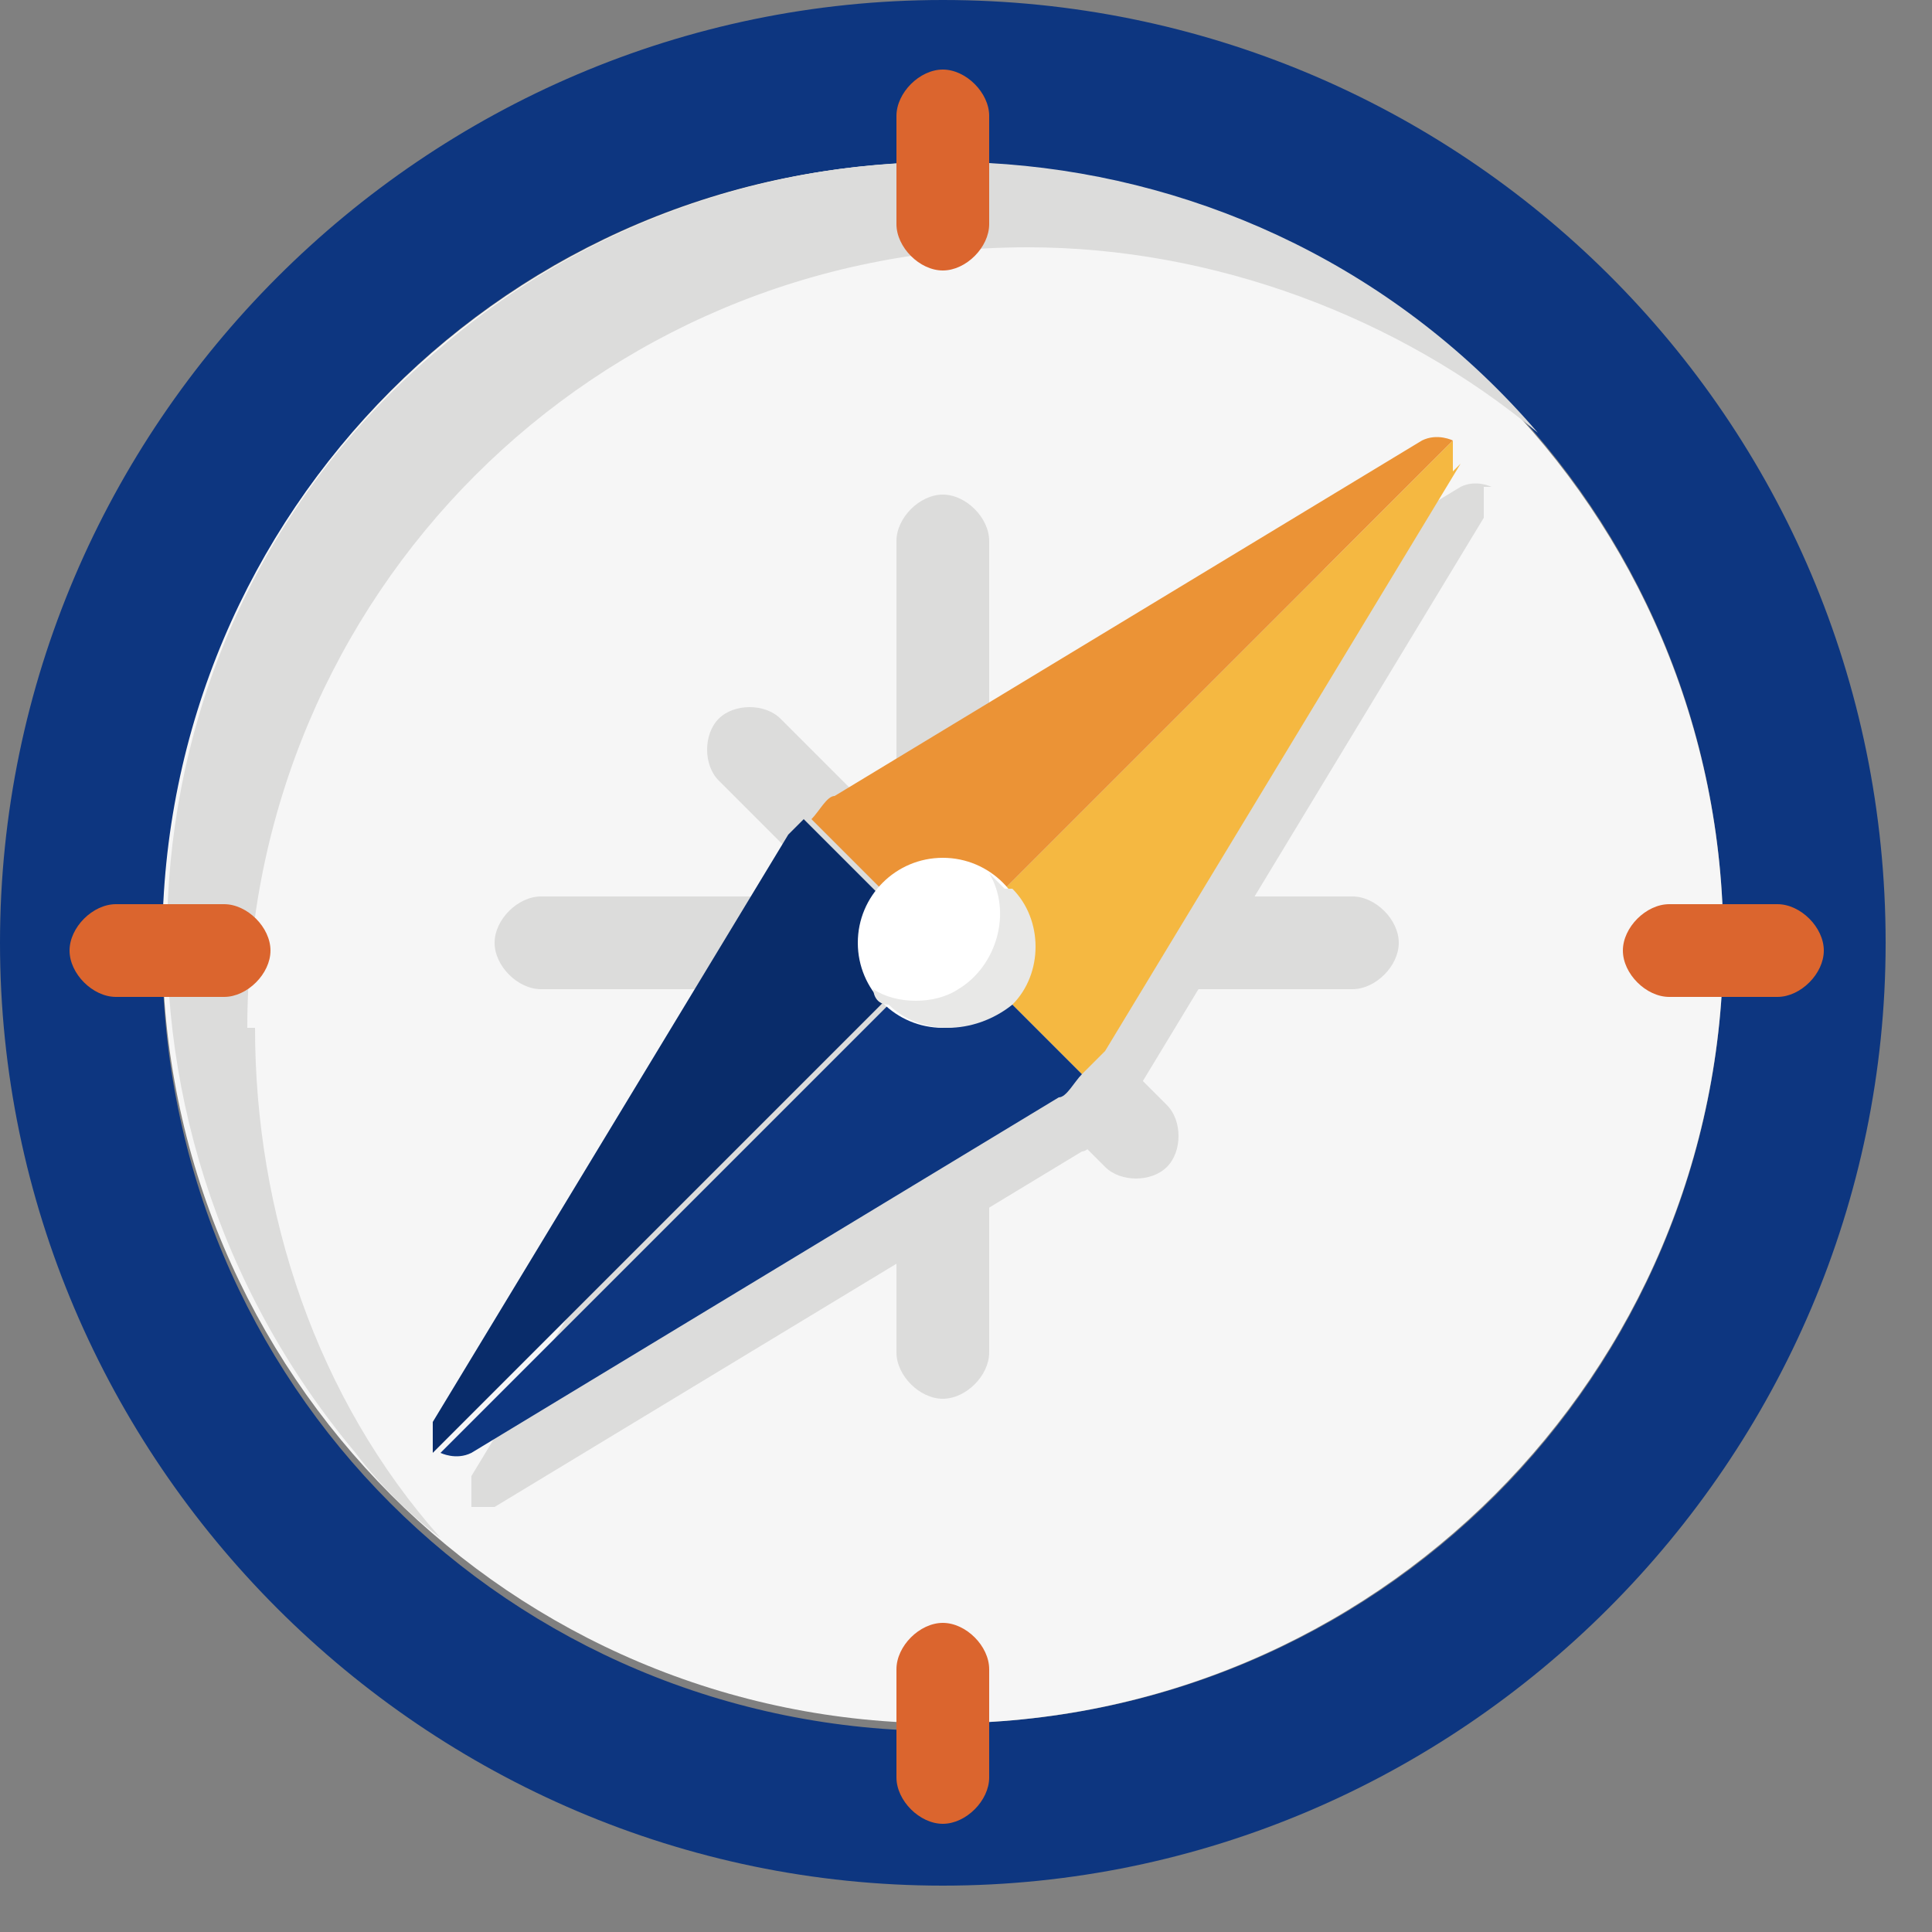 <svg width="25" height="25" viewBox="0 0 25 25" fill="none" xmlns="http://www.w3.org/2000/svg">
<rect x="0" y="0" width="25" height="25" fill="#808080" stroke="none"/>
<g clip-path="url(#clip0_49_1581)">
<path d="M12.2 0C5.5 0 0 5.5 0 12.2C0 18.9 5.5 24.4 12.2 24.4C18.9 24.4 24.4 18.9 24.4 12.2C24.4 5.4 18.9 0 12.2 0ZM12.2 22.4C6.6 22.4 2.1 17.9 2.1 12.3C2.1 6.6 6.6 2.1 12.2 2.1C17.8 2.1 22.3 6.6 22.3 12.2C22.3 17.8 17.8 22.3 12.2 22.3V22.4Z" fill="#0D3680"/>
<path d="M12.2 22.3C17.778 22.3 22.3 17.778 22.3 12.2C22.3 6.622 17.778 2.1 12.2 2.1C6.622 2.1 2.1 6.622 2.1 12.2C2.1 17.778 6.622 22.3 12.2 22.3Z" fill="#F6F6F6"/>
<path d="M12.8 7V17.5C12.8 17.8 12.5 18.1 12.2 18.1C11.9 18.1 11.6 17.8 11.6 17.5V7C11.6 6.7 11.9 6.4 12.2 6.4C12.5 6.4 12.8 6.7 12.8 7Z" fill="#DCDCDB"/>
<path d="M17.5 12.8H7C6.7 12.8 6.4 12.5 6.4 12.2C6.4 11.9 6.7 11.6 7 11.6H17.5C17.8 11.6 18.1 11.9 18.1 12.2C18.1 12.5 17.8 12.8 17.5 12.8Z" fill="#DCDCDB"/>
<path d="M14.3 15.1L9.3 10.1C9.1 9.9 9.1 9.5 9.3 9.3C9.5 9.1 9.9 9.1 10.1 9.3L15.1 14.3C15.3 14.5 15.3 14.9 15.1 15.1C14.9 15.3 14.5 15.3 14.3 15.1Z" fill="#DCDCDB"/>
<path d="M19.3 6.3C19.3 6.3 19.1 6.2 18.9 6.3L11.3 10.9C11 11.1 10.8 11.3 10.7 11.5L6.1 19.1C6.1 19.2 6.1 19.4 6.1 19.5C6.1 19.5 6.3 19.5 6.4 19.5L14 14.9C14.1 14.9 14.2 14.7 14.3 14.6C14.4 14.5 14.5 14.4 14.6 14.3L19.2 6.7C19.2 6.6 19.2 6.4 19.2 6.3H19.3Z" fill="#DCDCDB"/>
<path d="M3.2 13.3C3.2 7.7 7.7 3.2 13.3 3.2C15.7 3.2 18.1 4.1 19.9 5.6C16.3 1.4 9.9 0.9 5.7 4.5C1.4 8.1 1 14.5 4.6 18.8C4.9 19.2 5.3 19.6 5.7 19.9C4.1 18.1 3.3 15.7 3.3 13.3H3.2Z" fill="#DCDCDB"/>
<path d="M1.5 11.7H2.9C3.2 11.7 3.5 12 3.5 12.3C3.5 12.6 3.2 12.9 2.9 12.9H1.5C1.2 12.9 0.9 12.6 0.9 12.3C0.9 12 1.2 11.7 1.5 11.7Z" fill="#DB652E"/>
<path d="M21.6 11.7H23C23.3 11.7 23.6 12 23.6 12.3C23.6 12.6 23.3 12.9 23 12.9H21.6C21.3 12.9 21 12.6 21 12.3C21 12 21.3 11.7 21.6 11.7Z" fill="#DB652E"/>
<path d="M12.8 1.5V2.9C12.8 3.2 12.5 3.5 12.2 3.5C11.9 3.5 11.6 3.2 11.6 2.9V1.5C11.6 1.2 11.9 0.9 12.2 0.9C12.5 0.9 12.8 1.2 12.8 1.5Z" fill="#DB652E"/>
<path d="M12.8 21.6V23C12.8 23.3 12.5 23.6 12.2 23.6C11.9 23.6 11.6 23.3 11.6 23V21.6C11.6 21.3 11.9 21 12.2 21C12.5 21 12.8 21.3 12.8 21.6Z" fill="#DB652E"/>
<path d="M10.5 10.5C10.4 10.6 10.3 10.7 10.2 10.8L5.6 18.4C5.6 18.5 5.6 18.7 5.6 18.8L12.1 12.3L10.4 10.6L10.5 10.5Z" fill="#092C6A"/>
<path d="M18.8 6.1C18.8 6 18.8 5.8 18.8 5.7L12.3 12.2L14 13.9C14.1 13.8 14.2 13.7 14.3 13.6L18.9 6L18.8 6.1Z" fill="#F5B841"/>
<path d="M18.8 5.7C18.8 5.7 18.6 5.6 18.4 5.7L10.8 10.3C10.7 10.3 10.6 10.5 10.5 10.6L12.2 12.3L18.7 5.8L18.8 5.7Z" fill="#EB9336"/>
<path d="M5.7 18.8C5.7 18.8 5.9 18.9 6.1 18.8L13.7 14.2C13.8 14.2 13.9 14 14 13.9L12.3 12.2L5.8 18.7L5.7 18.8Z" fill="#0D3680"/>
<path d="M12.2 13.3C12.807 13.3 13.3 12.807 13.3 12.2C13.3 11.592 12.807 11.1 12.2 11.1C11.592 11.1 11.1 11.592 11.1 12.2C11.1 12.807 11.592 13.3 12.2 13.3Z" fill="white"/>
<path d="M13 11.5C13 11.5 12.9 11.4 12.8 11.3C13.1 11.8 12.9 12.5 12.4 12.8C12.1 13 11.6 13 11.3 12.8C11.3 12.8 11.3 13 11.5 13C11.9 13.4 12.6 13.4 13.1 13C13.5 12.6 13.5 11.9 13.1 11.5H13Z" fill="#E8E8E7"/>
</g>
<defs>
<clipPath id="clip0_49_1581">
<rect width="24.5" height="24.5" fill="white"/>
</clipPath>
</defs>
</svg>

